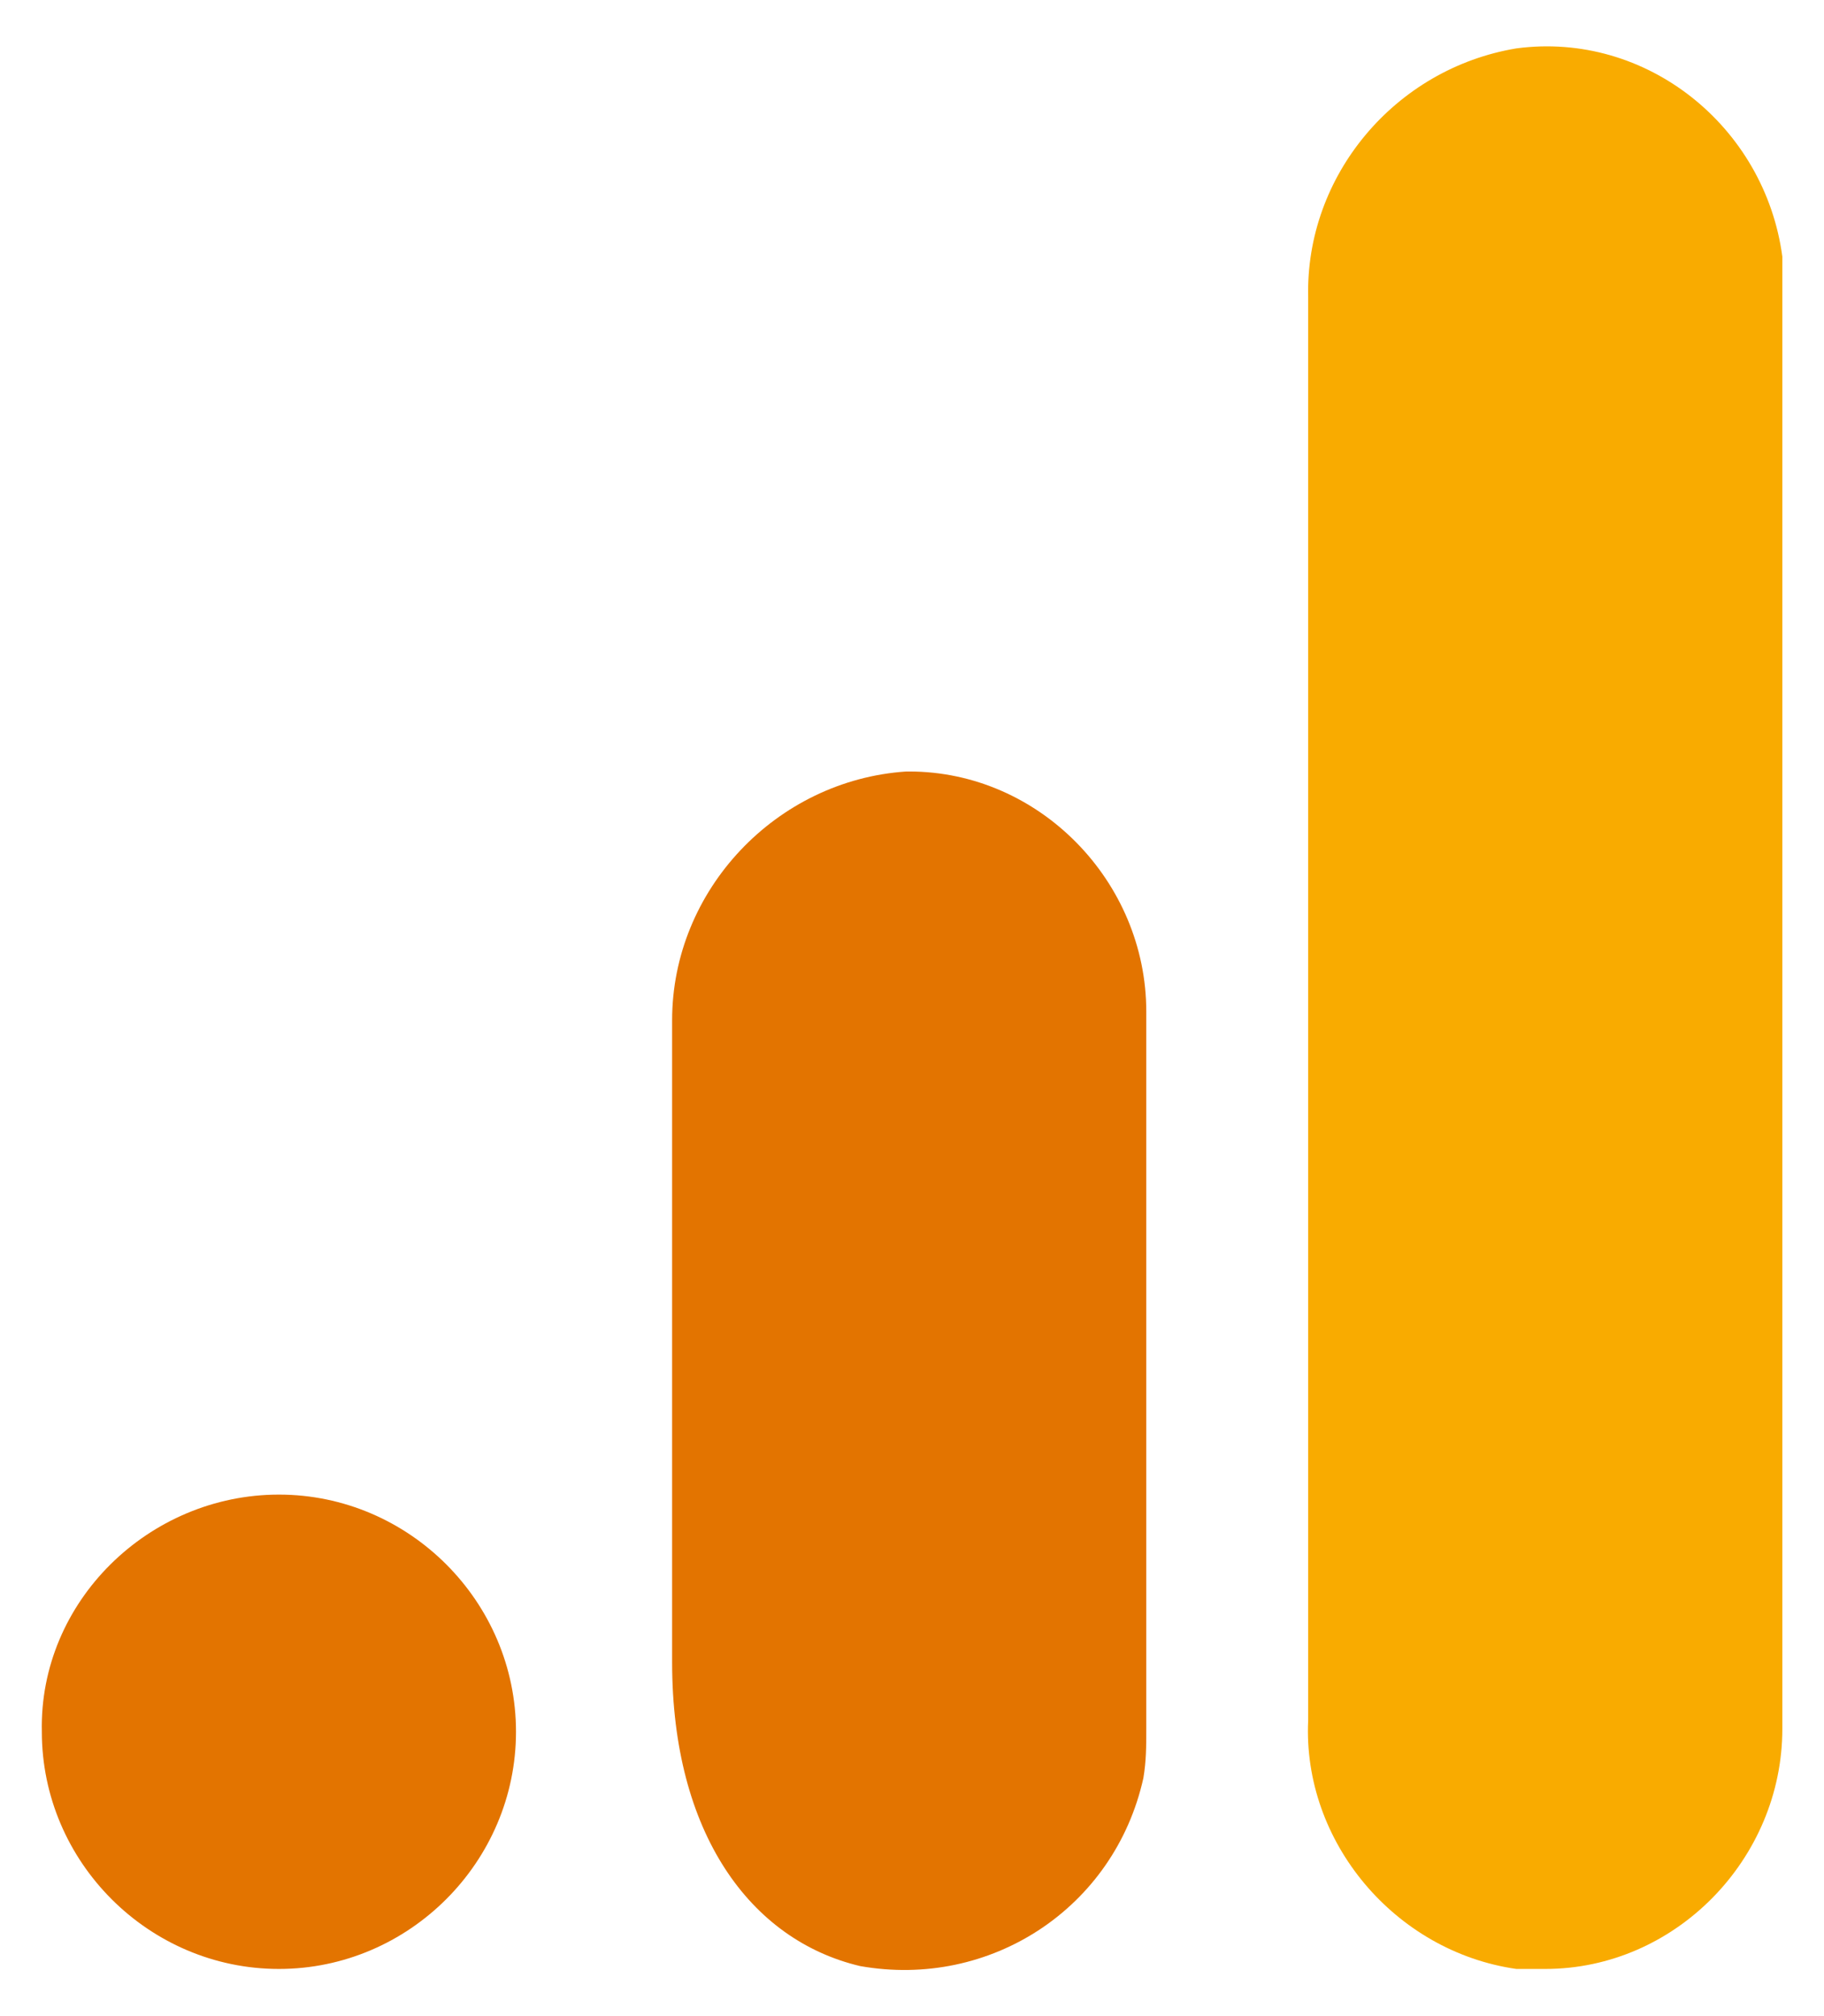 <svg xmlns="http://www.w3.org/2000/svg" xmlns:xlink="http://www.w3.org/1999/xlink" id="Layer_1" x="0px" y="0px" viewBox="0 0 362 400" style="enable-background:new 0 0 362 400;" xml:space="preserve"><style type="text/css">	.st0{fill:#F9AB00;}	.st1{fill:#E37400;}</style><g transform="matrix(5.738 0 0 5.738 141.999 62.39)">	<path class="st0" d="M36.9,48.9c0,4.5-3.7,8.3-8.2,8.3h-1c-4.2-0.6-7.4-4.4-7.2-8.6V-0.6c-0.1-4.2,3-7.9,7.2-8.6  c4.5-0.6,8.6,2.7,9.2,7.2V48.9z"></path>	<path class="st1" d="M-15.1,40.8c4.5,0,8.2,3.7,8.2,8.2s-3.7,8.2-8.2,8.2s-8.2-3.7-8.2-8.2C-23.4,44.5-19.6,40.8-15.1,40.8z   M6.6,15.8c-4.5,0.3-8.1,4.1-8.1,8.6v22.2c0,5.9,2.7,9.6,6.5,10.5c4.5,0.8,8.8-2,9.8-6.5c0.1-0.6,0.1-1.1,0.1-1.7V24.1  c0-4.5-3.7-8.3-8.2-8.3L6.6,15.8z"></path></g></svg>